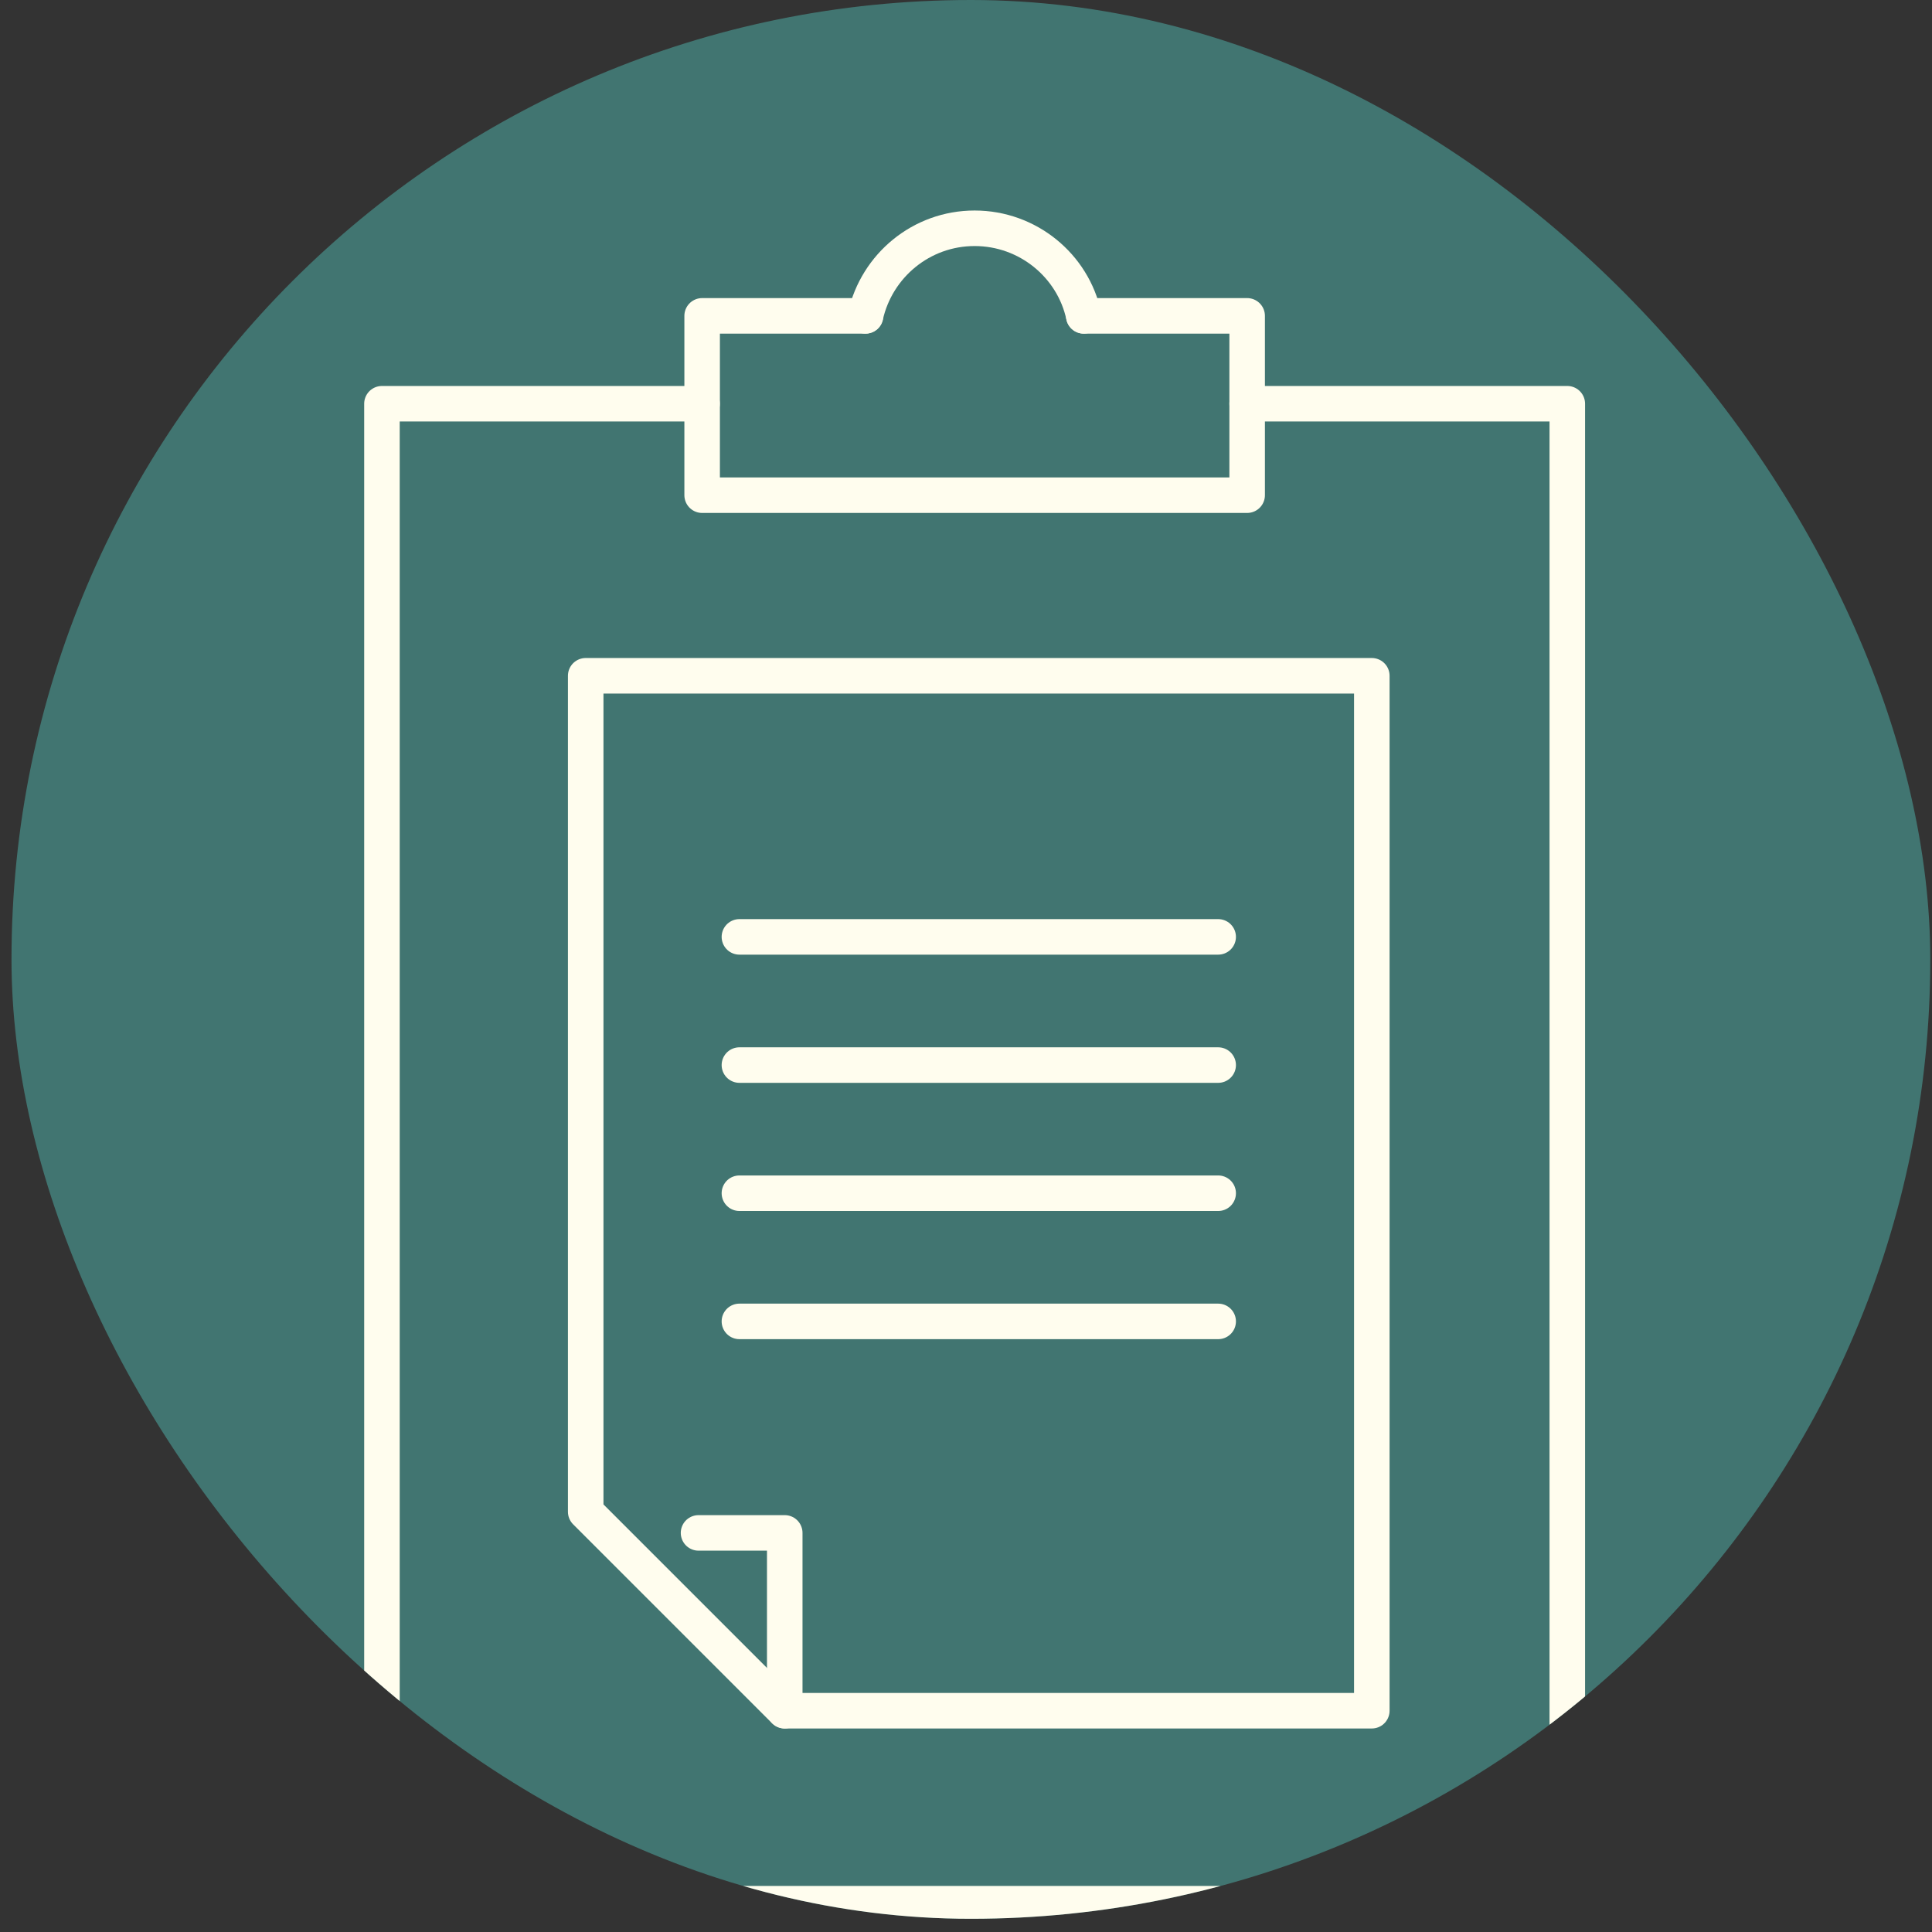 <svg width="82" height="82" viewBox="0 0 82 82" fill="none" xmlns="http://www.w3.org/2000/svg">
<rect x="0" y="0" width="82" height="82" fill="#333333" stroke="none"/>
<g clip-path="url(#clip0_1385_13282)">
<rect x="0.488" width="81.439" height="81.439" rx="40.719" fill="#417571"/>
<path d="M29.798 17.136H16.211V80.798H46.634H66.521V45.71V17.136H52.934" stroke="#FFFDEE" stroke-width="1.508" stroke-linecap="round" stroke-linejoin="round"/>
<path d="M45.999 13.406H52.933V21.017H29.801V13.406H36.735" stroke="#FFFDEE" stroke-width="1.508" stroke-linecap="round" stroke-linejoin="round"/>
<path d="M36.734 13.406C37.213 11.275 39.104 9.689 41.366 9.689C43.628 9.689 45.542 11.277 45.998 13.406" stroke="#FFFDEE" stroke-width="1.508" stroke-linecap="round" stroke-linejoin="round"/>
<path d="M31.383 39.764H51.703" stroke="#FFFDEE" stroke-width="1.508" stroke-linecap="round" stroke-linejoin="round"/>
<path d="M31.383 45.205H51.703" stroke="#FFFDEE" stroke-width="1.508" stroke-linecap="round" stroke-linejoin="round"/>
<path d="M31.383 50.644H51.703" stroke="#FFFDEE" stroke-width="1.508" stroke-linecap="round" stroke-linejoin="round"/>
<path d="M31.383 56.084H51.703" stroke="#FFFDEE" stroke-width="1.508" stroke-linecap="round" stroke-linejoin="round"/>
<path d="M24.859 28.682H58.224V72.608H33.303C30.006 69.311 28.156 67.461 24.859 64.164V28.682Z" stroke="#FFFDEE" stroke-width="1.508" stroke-linecap="round" stroke-linejoin="round"/>
<path d="M33.307 72.608V65.061H29.648" stroke="#FFFDEE" stroke-width="1.508" stroke-linecap="round" stroke-linejoin="round"/>
</g>
<defs>
<clipPath id="clip0_1385_13282">
<rect x="0.488" width="81.439" height="81.439" rx="40.719" fill="white"/>
</clipPath>
</defs>
</svg>
